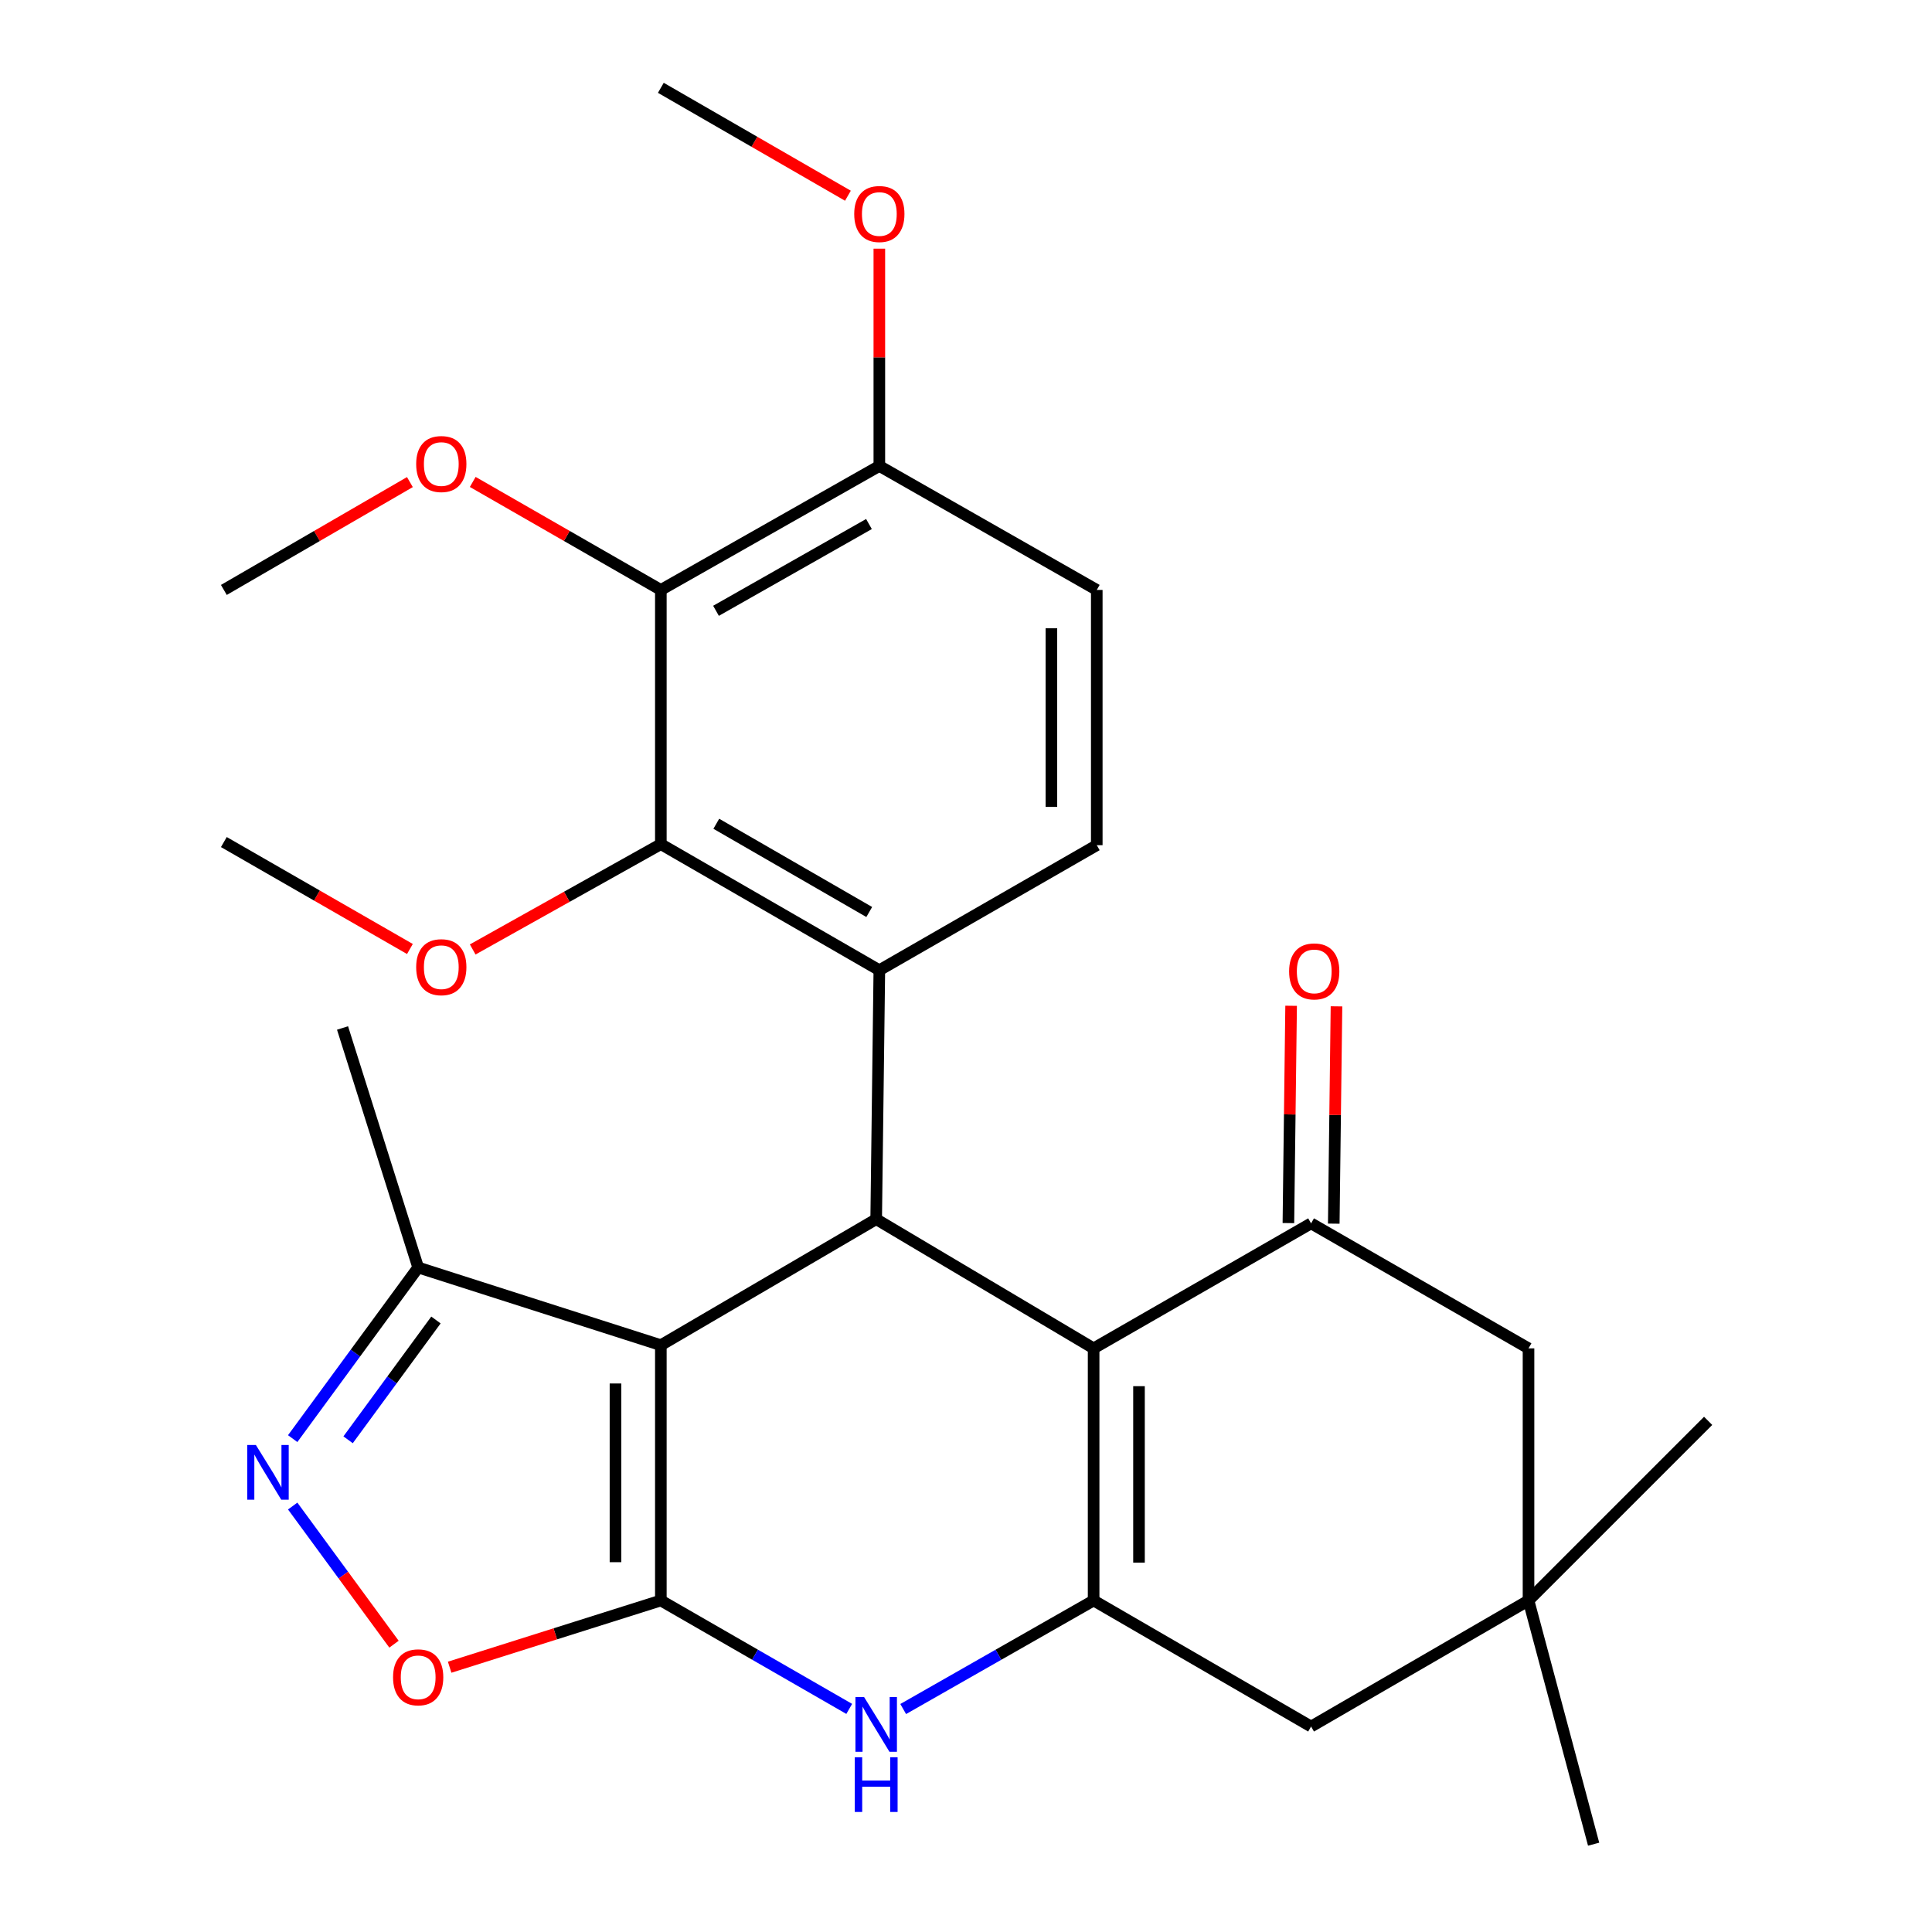 <?xml version='1.0' encoding='iso-8859-1'?>
<svg version='1.1' baseProfile='full'
              xmlns='http://www.w3.org/2000/svg'
                      xmlns:rdkit='http://www.rdkit.org/xml'
                      xmlns:xlink='http://www.w3.org/1999/xlink'
                  xml:space='preserve'
width='1000px' height='1000px' viewBox='0 0 1000 1000'>
<!-- END OF HEADER -->
<rect style='opacity:1.0;fill:#FFFFFF;stroke:none' width='1000' height='1000' x='0' y='0'> </rect>
<path class='bond-0' d='M 342.053,828.407 L 342.053,696.266' style='fill:none;fill-rule:evenodd;stroke:#000000;stroke-width:6px;stroke-linecap:butt;stroke-linejoin:miter;stroke-opacity:1' />
<path class='bond-0' d='M 318.568,808.586 L 318.568,716.088' style='fill:none;fill-rule:evenodd;stroke:#000000;stroke-width:6px;stroke-linecap:butt;stroke-linejoin:miter;stroke-opacity:1' />
<path class='bond-4' d='M 342.053,828.407 L 390.805,856.467' style='fill:none;fill-rule:evenodd;stroke:#000000;stroke-width:6px;stroke-linecap:butt;stroke-linejoin:miter;stroke-opacity:1' />
<path class='bond-4' d='M 390.805,856.467 L 439.558,884.527' style='fill:none;fill-rule:evenodd;stroke:#0000FF;stroke-width:6px;stroke-linecap:butt;stroke-linejoin:miter;stroke-opacity:1' />
<path class='bond-9' d='M 342.053,828.407 L 287.397,845.677' style='fill:none;fill-rule:evenodd;stroke:#000000;stroke-width:6px;stroke-linecap:butt;stroke-linejoin:miter;stroke-opacity:1' />
<path class='bond-9' d='M 287.397,845.677 L 232.742,862.947' style='fill:none;fill-rule:evenodd;stroke:#FF0000;stroke-width:6px;stroke-linecap:butt;stroke-linejoin:miter;stroke-opacity:1' />
<path class='bond-2' d='M 342.053,696.266 L 453.513,631.044' style='fill:none;fill-rule:evenodd;stroke:#000000;stroke-width:6px;stroke-linecap:butt;stroke-linejoin:miter;stroke-opacity:1' />
<path class='bond-11' d='M 342.053,696.266 L 216.449,656.056' style='fill:none;fill-rule:evenodd;stroke:#000000;stroke-width:6px;stroke-linecap:butt;stroke-linejoin:miter;stroke-opacity:1' />
<path class='bond-1' d='M 566.057,697.91 L 566.057,828.407' style='fill:none;fill-rule:evenodd;stroke:#000000;stroke-width:6px;stroke-linecap:butt;stroke-linejoin:miter;stroke-opacity:1' />
<path class='bond-1' d='M 589.542,717.485 L 589.542,808.832' style='fill:none;fill-rule:evenodd;stroke:#000000;stroke-width:6px;stroke-linecap:butt;stroke-linejoin:miter;stroke-opacity:1' />
<path class='bond-6' d='M 566.057,697.91 L 678.614,633.21' style='fill:none;fill-rule:evenodd;stroke:#000000;stroke-width:6px;stroke-linecap:butt;stroke-linejoin:miter;stroke-opacity:1' />
<path class='bond-29' d='M 566.057,697.91 L 453.513,631.044' style='fill:none;fill-rule:evenodd;stroke:#000000;stroke-width:6px;stroke-linecap:butt;stroke-linejoin:miter;stroke-opacity:1' />
<path class='bond-5' d='M 453.513,631.044 L 455.144,502.179' style='fill:none;fill-rule:evenodd;stroke:#000000;stroke-width:6px;stroke-linecap:butt;stroke-linejoin:miter;stroke-opacity:1' />
<path class='bond-3' d='M 566.057,828.407 L 516.775,856.499' style='fill:none;fill-rule:evenodd;stroke:#000000;stroke-width:6px;stroke-linecap:butt;stroke-linejoin:miter;stroke-opacity:1' />
<path class='bond-3' d='M 516.775,856.499 L 467.492,884.591' style='fill:none;fill-rule:evenodd;stroke:#0000FF;stroke-width:6px;stroke-linecap:butt;stroke-linejoin:miter;stroke-opacity:1' />
<path class='bond-13' d='M 566.057,828.407 L 678.614,893.655' style='fill:none;fill-rule:evenodd;stroke:#000000;stroke-width:6px;stroke-linecap:butt;stroke-linejoin:miter;stroke-opacity:1' />
<path class='bond-8' d='M 455.144,502.179 L 342.053,436.931' style='fill:none;fill-rule:evenodd;stroke:#000000;stroke-width:6px;stroke-linecap:butt;stroke-linejoin:miter;stroke-opacity:1' />
<path class='bond-8' d='M 449.917,472.05 L 370.753,426.376' style='fill:none;fill-rule:evenodd;stroke:#000000;stroke-width:6px;stroke-linecap:butt;stroke-linejoin:miter;stroke-opacity:1' />
<path class='bond-12' d='M 455.144,502.179 L 567.688,437.466' style='fill:none;fill-rule:evenodd;stroke:#000000;stroke-width:6px;stroke-linecap:butt;stroke-linejoin:miter;stroke-opacity:1' />
<path class='bond-17' d='M 690.355,633.357 L 691.058,577.12' style='fill:none;fill-rule:evenodd;stroke:#000000;stroke-width:6px;stroke-linecap:butt;stroke-linejoin:miter;stroke-opacity:1' />
<path class='bond-17' d='M 691.058,577.12 L 691.761,520.883' style='fill:none;fill-rule:evenodd;stroke:#FF0000;stroke-width:6px;stroke-linecap:butt;stroke-linejoin:miter;stroke-opacity:1' />
<path class='bond-17' d='M 666.872,633.063 L 667.575,576.827' style='fill:none;fill-rule:evenodd;stroke:#000000;stroke-width:6px;stroke-linecap:butt;stroke-linejoin:miter;stroke-opacity:1' />
<path class='bond-17' d='M 667.575,576.827 L 668.278,520.59' style='fill:none;fill-rule:evenodd;stroke:#FF0000;stroke-width:6px;stroke-linecap:butt;stroke-linejoin:miter;stroke-opacity:1' />
<path class='bond-30' d='M 678.614,633.21 L 791.158,697.91' style='fill:none;fill-rule:evenodd;stroke:#000000;stroke-width:6px;stroke-linecap:butt;stroke-linejoin:miter;stroke-opacity:1' />
<path class='bond-7' d='M 151.496,779.522 L 177.715,815.276' style='fill:none;fill-rule:evenodd;stroke:#0000FF;stroke-width:6px;stroke-linecap:butt;stroke-linejoin:miter;stroke-opacity:1' />
<path class='bond-7' d='M 177.715,815.276 L 203.934,851.03' style='fill:none;fill-rule:evenodd;stroke:#FF0000;stroke-width:6px;stroke-linecap:butt;stroke-linejoin:miter;stroke-opacity:1' />
<path class='bond-28' d='M 151.496,744.629 L 183.972,700.342' style='fill:none;fill-rule:evenodd;stroke:#0000FF;stroke-width:6px;stroke-linecap:butt;stroke-linejoin:miter;stroke-opacity:1' />
<path class='bond-28' d='M 183.972,700.342 L 216.449,656.056' style='fill:none;fill-rule:evenodd;stroke:#000000;stroke-width:6px;stroke-linecap:butt;stroke-linejoin:miter;stroke-opacity:1' />
<path class='bond-28' d='M 180.177,745.231 L 202.911,714.23' style='fill:none;fill-rule:evenodd;stroke:#0000FF;stroke-width:6px;stroke-linecap:butt;stroke-linejoin:miter;stroke-opacity:1' />
<path class='bond-28' d='M 202.911,714.23 L 225.644,683.229' style='fill:none;fill-rule:evenodd;stroke:#000000;stroke-width:6px;stroke-linecap:butt;stroke-linejoin:miter;stroke-opacity:1' />
<path class='bond-10' d='M 342.053,436.931 L 342.053,305.351' style='fill:none;fill-rule:evenodd;stroke:#000000;stroke-width:6px;stroke-linecap:butt;stroke-linejoin:miter;stroke-opacity:1' />
<path class='bond-19' d='M 342.053,436.931 L 293.361,464.184' style='fill:none;fill-rule:evenodd;stroke:#000000;stroke-width:6px;stroke-linecap:butt;stroke-linejoin:miter;stroke-opacity:1' />
<path class='bond-19' d='M 293.361,464.184 L 244.669,491.437' style='fill:none;fill-rule:evenodd;stroke:#FF0000;stroke-width:6px;stroke-linecap:butt;stroke-linejoin:miter;stroke-opacity:1' />
<path class='bond-20' d='M 342.053,305.351 L 293.371,277.4' style='fill:none;fill-rule:evenodd;stroke:#000000;stroke-width:6px;stroke-linecap:butt;stroke-linejoin:miter;stroke-opacity:1' />
<path class='bond-20' d='M 293.371,277.4 L 244.689,249.448' style='fill:none;fill-rule:evenodd;stroke:#FF0000;stroke-width:6px;stroke-linecap:butt;stroke-linejoin:miter;stroke-opacity:1' />
<path class='bond-31' d='M 342.053,305.351 L 455.144,241.186' style='fill:none;fill-rule:evenodd;stroke:#000000;stroke-width:6px;stroke-linecap:butt;stroke-linejoin:miter;stroke-opacity:1' />
<path class='bond-31' d='M 370.606,316.153 L 449.77,271.237' style='fill:none;fill-rule:evenodd;stroke:#000000;stroke-width:6px;stroke-linecap:butt;stroke-linejoin:miter;stroke-opacity:1' />
<path class='bond-22' d='M 216.449,656.056 L 177.295,532.083' style='fill:none;fill-rule:evenodd;stroke:#000000;stroke-width:6px;stroke-linecap:butt;stroke-linejoin:miter;stroke-opacity:1' />
<path class='bond-18' d='M 567.688,437.466 L 567.688,305.351' style='fill:none;fill-rule:evenodd;stroke:#000000;stroke-width:6px;stroke-linecap:butt;stroke-linejoin:miter;stroke-opacity:1' />
<path class='bond-18' d='M 544.203,417.648 L 544.203,325.169' style='fill:none;fill-rule:evenodd;stroke:#000000;stroke-width:6px;stroke-linecap:butt;stroke-linejoin:miter;stroke-opacity:1' />
<path class='bond-14' d='M 678.614,893.655 L 791.158,828.407' style='fill:none;fill-rule:evenodd;stroke:#000000;stroke-width:6px;stroke-linecap:butt;stroke-linejoin:miter;stroke-opacity:1' />
<path class='bond-15' d='M 791.158,828.407 L 791.158,697.91' style='fill:none;fill-rule:evenodd;stroke:#000000;stroke-width:6px;stroke-linecap:butt;stroke-linejoin:miter;stroke-opacity:1' />
<path class='bond-23' d='M 791.158,828.407 L 884.131,735.434' style='fill:none;fill-rule:evenodd;stroke:#000000;stroke-width:6px;stroke-linecap:butt;stroke-linejoin:miter;stroke-opacity:1' />
<path class='bond-24' d='M 791.158,828.407 L 824.858,954.545' style='fill:none;fill-rule:evenodd;stroke:#000000;stroke-width:6px;stroke-linecap:butt;stroke-linejoin:miter;stroke-opacity:1' />
<path class='bond-16' d='M 455.144,241.186 L 567.688,305.351' style='fill:none;fill-rule:evenodd;stroke:#000000;stroke-width:6px;stroke-linecap:butt;stroke-linejoin:miter;stroke-opacity:1' />
<path class='bond-21' d='M 455.144,241.186 L 455.144,184.949' style='fill:none;fill-rule:evenodd;stroke:#000000;stroke-width:6px;stroke-linecap:butt;stroke-linejoin:miter;stroke-opacity:1' />
<path class='bond-21' d='M 455.144,184.949 L 455.144,128.712' style='fill:none;fill-rule:evenodd;stroke:#FF0000;stroke-width:6px;stroke-linecap:butt;stroke-linejoin:miter;stroke-opacity:1' />
<path class='bond-26' d='M 212.168,491.198 L 164.019,463.523' style='fill:none;fill-rule:evenodd;stroke:#FF0000;stroke-width:6px;stroke-linecap:butt;stroke-linejoin:miter;stroke-opacity:1' />
<path class='bond-26' d='M 164.019,463.523 L 115.869,435.848' style='fill:none;fill-rule:evenodd;stroke:#000000;stroke-width:6px;stroke-linecap:butt;stroke-linejoin:miter;stroke-opacity:1' />
<path class='bond-25' d='M 212.161,249.526 L 164.015,277.438' style='fill:none;fill-rule:evenodd;stroke:#FF0000;stroke-width:6px;stroke-linecap:butt;stroke-linejoin:miter;stroke-opacity:1' />
<path class='bond-25' d='M 164.015,277.438 L 115.869,305.351' style='fill:none;fill-rule:evenodd;stroke:#000000;stroke-width:6px;stroke-linecap:butt;stroke-linejoin:miter;stroke-opacity:1' />
<path class='bond-27' d='M 438.88,101.308 L 390.467,73.381' style='fill:none;fill-rule:evenodd;stroke:#FF0000;stroke-width:6px;stroke-linecap:butt;stroke-linejoin:miter;stroke-opacity:1' />
<path class='bond-27' d='M 390.467,73.381 L 342.053,45.455' style='fill:none;fill-rule:evenodd;stroke:#000000;stroke-width:6px;stroke-linecap:butt;stroke-linejoin:miter;stroke-opacity:1' />
<path  class='atom-5' d='M 447.253 878.399
L 456.533 893.399
Q 457.453 894.879, 458.933 897.559
Q 460.413 900.239, 460.493 900.399
L 460.493 878.399
L 464.253 878.399
L 464.253 906.719
L 460.373 906.719
L 450.413 890.319
Q 449.253 888.399, 448.013 886.199
Q 446.813 883.999, 446.453 883.319
L 446.453 906.719
L 442.773 906.719
L 442.773 878.399
L 447.253 878.399
' fill='#0000FF'/>
<path  class='atom-5' d='M 442.433 909.551
L 446.273 909.551
L 446.273 921.591
L 460.753 921.591
L 460.753 909.551
L 464.593 909.551
L 464.593 937.871
L 460.753 937.871
L 460.753 924.791
L 446.273 924.791
L 446.273 937.871
L 442.433 937.871
L 442.433 909.551
' fill='#0000FF'/>
<path  class='atom-8' d='M 132.442 747.916
L 141.722 762.916
Q 142.642 764.396, 144.122 767.076
Q 145.602 769.756, 145.682 769.916
L 145.682 747.916
L 149.442 747.916
L 149.442 776.236
L 145.562 776.236
L 135.602 759.836
Q 134.442 757.916, 133.202 755.716
Q 132.002 753.516, 131.642 752.836
L 131.642 776.236
L 127.962 776.236
L 127.962 747.916
L 132.442 747.916
' fill='#0000FF'/>
<path  class='atom-10' d='M 203.449 868.176
Q 203.449 861.376, 206.809 857.576
Q 210.169 853.776, 216.449 853.776
Q 222.729 853.776, 226.089 857.576
Q 229.449 861.376, 229.449 868.176
Q 229.449 875.056, 226.049 878.976
Q 222.649 882.856, 216.449 882.856
Q 210.209 882.856, 206.809 878.976
Q 203.449 875.096, 203.449 868.176
M 216.449 879.656
Q 220.769 879.656, 223.089 876.776
Q 225.449 873.856, 225.449 868.176
Q 225.449 862.616, 223.089 859.816
Q 220.769 856.976, 216.449 856.976
Q 212.129 856.976, 209.769 859.776
Q 207.449 862.576, 207.449 868.176
Q 207.449 873.896, 209.769 876.776
Q 212.129 879.656, 216.449 879.656
' fill='#FF0000'/>
<path  class='atom-18' d='M 667.245 502.794
Q 667.245 495.994, 670.605 492.194
Q 673.965 488.394, 680.245 488.394
Q 686.525 488.394, 689.885 492.194
Q 693.245 495.994, 693.245 502.794
Q 693.245 509.674, 689.845 513.594
Q 686.445 517.474, 680.245 517.474
Q 674.005 517.474, 670.605 513.594
Q 667.245 509.714, 667.245 502.794
M 680.245 514.274
Q 684.565 514.274, 686.885 511.394
Q 689.245 508.474, 689.245 502.794
Q 689.245 497.234, 686.885 494.434
Q 684.565 491.594, 680.245 491.594
Q 675.925 491.594, 673.565 494.394
Q 671.245 497.194, 671.245 502.794
Q 671.245 508.514, 673.565 511.394
Q 675.925 514.274, 680.245 514.274
' fill='#FF0000'/>
<path  class='atom-20' d='M 215.413 500.615
Q 215.413 493.815, 218.773 490.015
Q 222.133 486.215, 228.413 486.215
Q 234.693 486.215, 238.053 490.015
Q 241.413 493.815, 241.413 500.615
Q 241.413 507.495, 238.013 511.415
Q 234.613 515.295, 228.413 515.295
Q 222.173 515.295, 218.773 511.415
Q 215.413 507.535, 215.413 500.615
M 228.413 512.095
Q 232.733 512.095, 235.053 509.215
Q 237.413 506.295, 237.413 500.615
Q 237.413 495.055, 235.053 492.255
Q 232.733 489.415, 228.413 489.415
Q 224.093 489.415, 221.733 492.215
Q 219.413 495.015, 219.413 500.615
Q 219.413 506.335, 221.733 509.215
Q 224.093 512.095, 228.413 512.095
' fill='#FF0000'/>
<path  class='atom-21' d='M 215.413 240.183
Q 215.413 233.383, 218.773 229.583
Q 222.133 225.783, 228.413 225.783
Q 234.693 225.783, 238.053 229.583
Q 241.413 233.383, 241.413 240.183
Q 241.413 247.063, 238.013 250.983
Q 234.613 254.863, 228.413 254.863
Q 222.173 254.863, 218.773 250.983
Q 215.413 247.103, 215.413 240.183
M 228.413 251.663
Q 232.733 251.663, 235.053 248.783
Q 237.413 245.863, 237.413 240.183
Q 237.413 234.623, 235.053 231.823
Q 232.733 228.983, 228.413 228.983
Q 224.093 228.983, 221.733 231.783
Q 219.413 234.583, 219.413 240.183
Q 219.413 245.903, 221.733 248.783
Q 224.093 251.663, 228.413 251.663
' fill='#FF0000'/>
<path  class='atom-22' d='M 442.144 110.77
Q 442.144 103.97, 445.504 100.17
Q 448.864 96.37, 455.144 96.37
Q 461.424 96.37, 464.784 100.17
Q 468.144 103.97, 468.144 110.77
Q 468.144 117.65, 464.744 121.57
Q 461.344 125.45, 455.144 125.45
Q 448.904 125.45, 445.504 121.57
Q 442.144 117.69, 442.144 110.77
M 455.144 122.25
Q 459.464 122.25, 461.784 119.37
Q 464.144 116.45, 464.144 110.77
Q 464.144 105.21, 461.784 102.41
Q 459.464 99.57, 455.144 99.57
Q 450.824 99.57, 448.464 102.37
Q 446.144 105.17, 446.144 110.77
Q 446.144 116.49, 448.464 119.37
Q 450.824 122.25, 455.144 122.25
' fill='#FF0000'/>
</svg>
